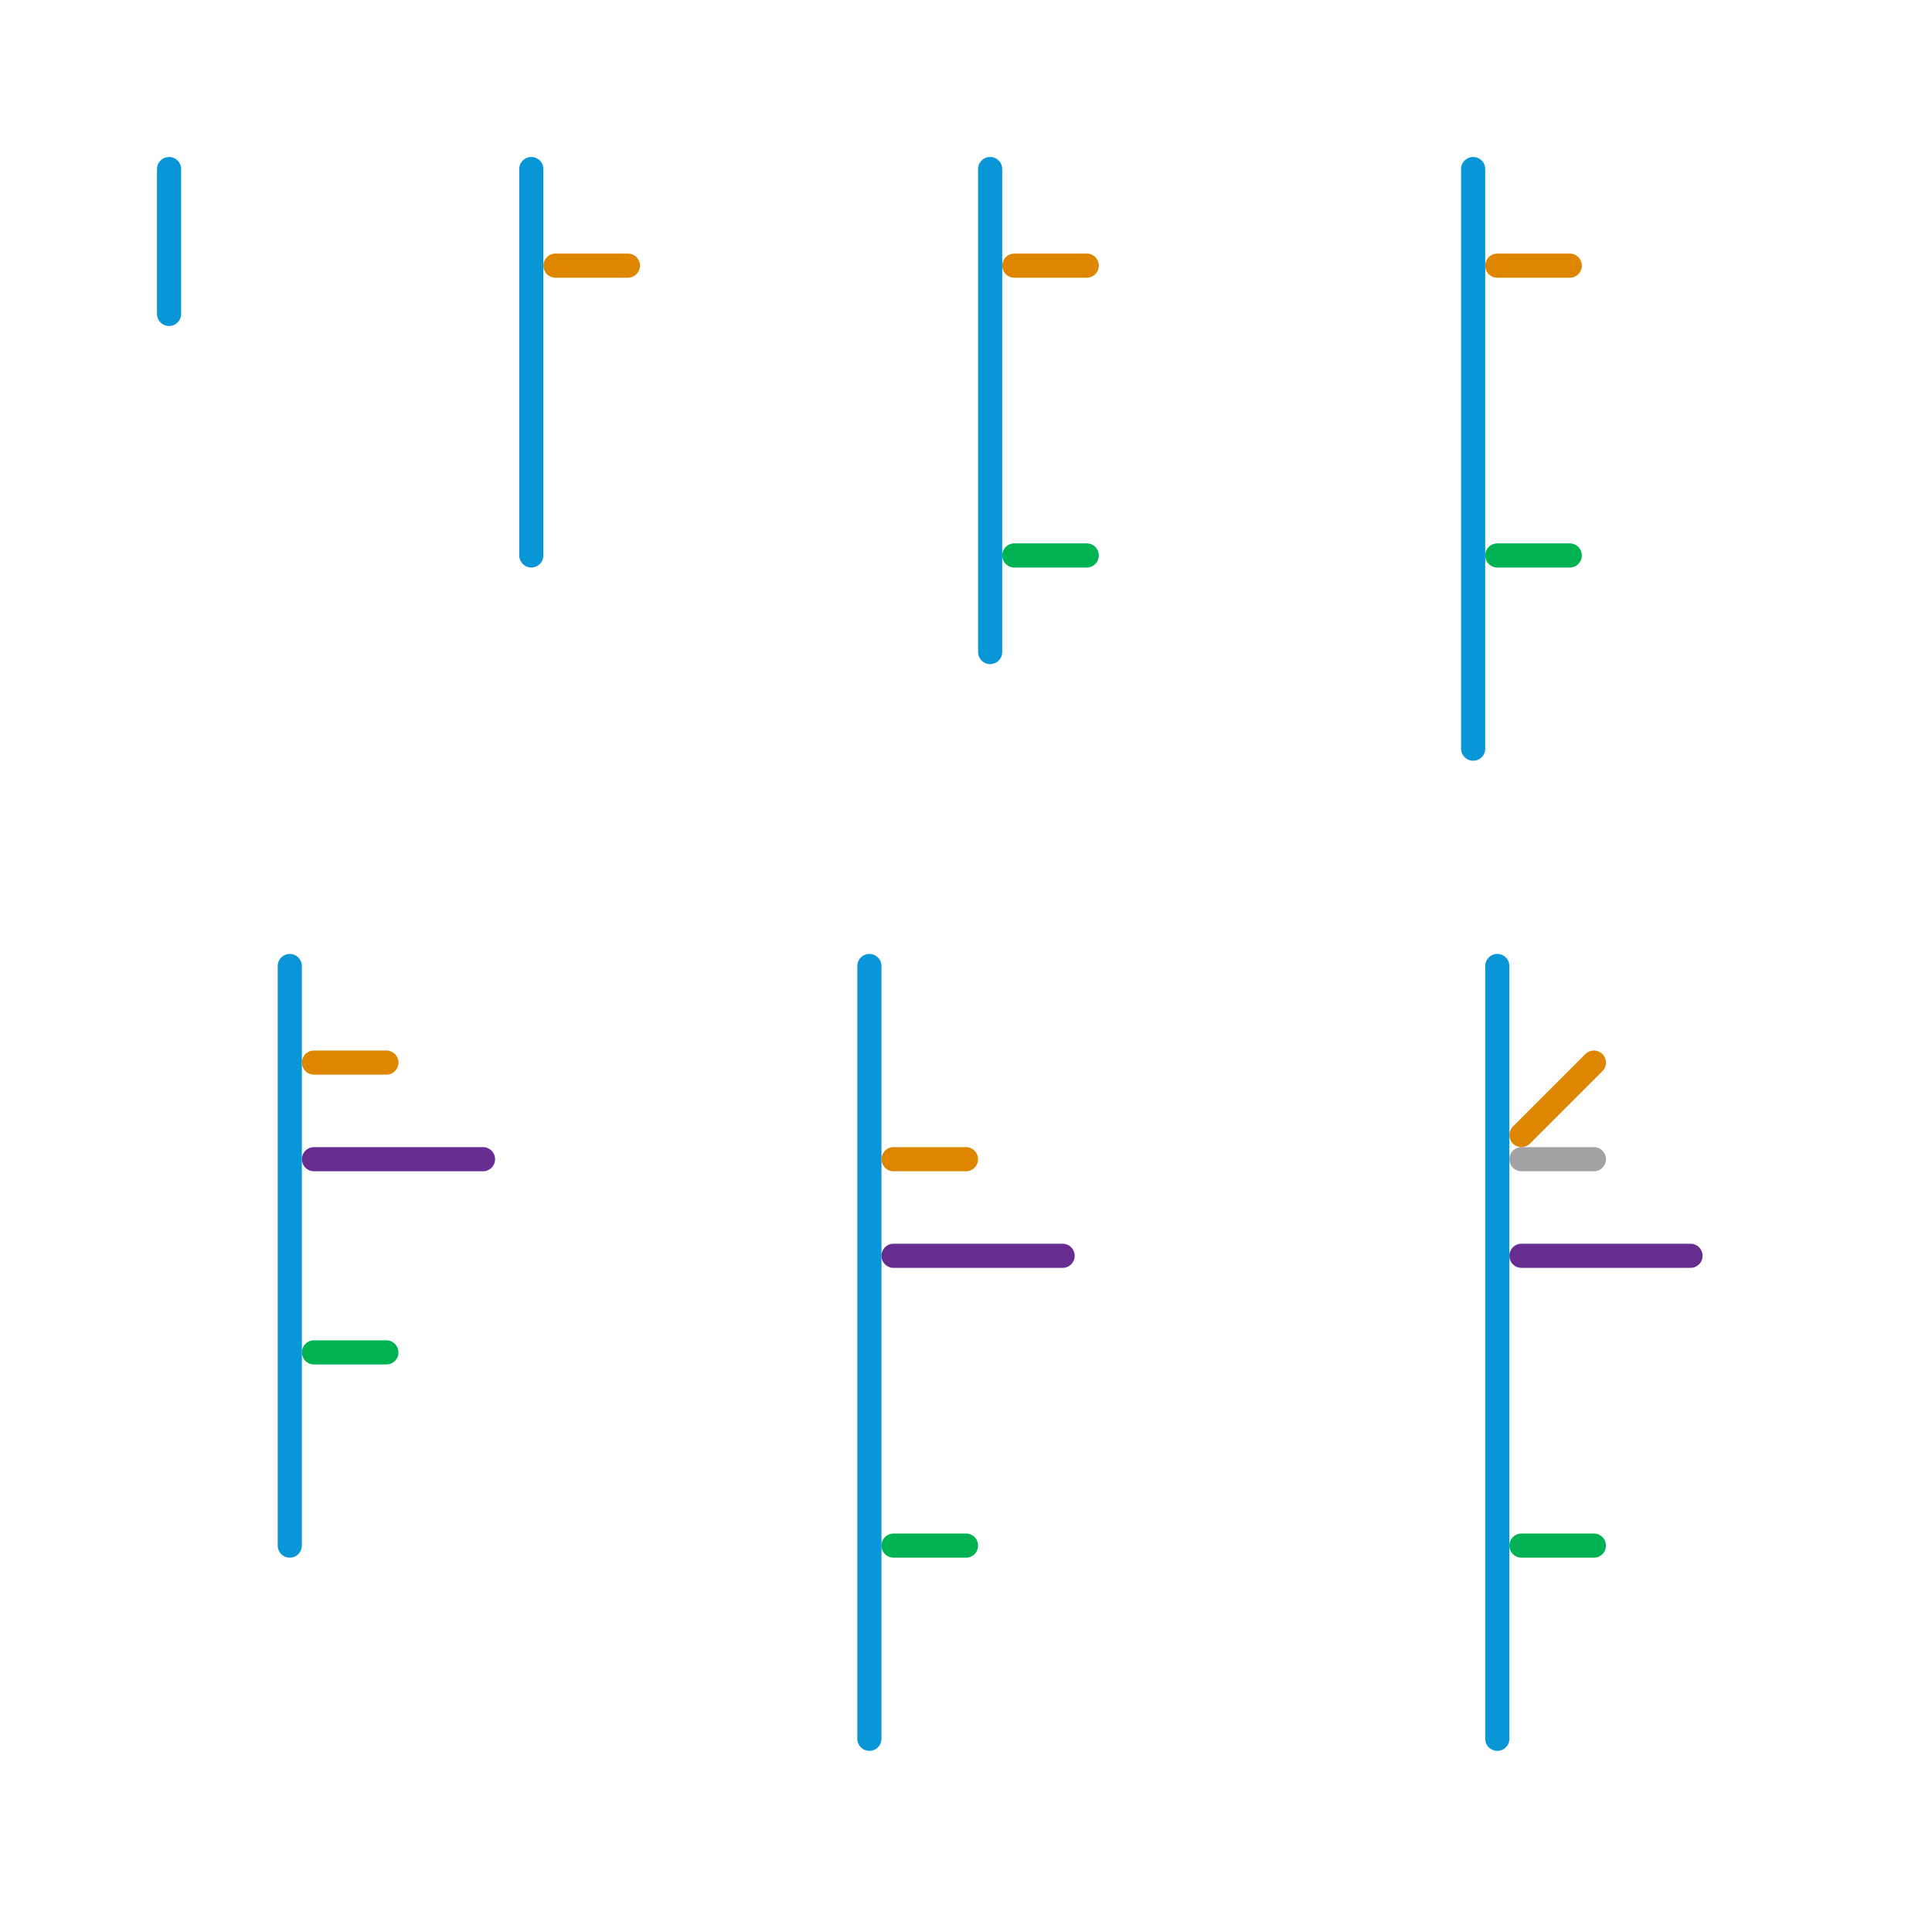 
<svg version="1.1" xmlns="http://www.w3.org/2000/svg" viewBox="0 0 80 80">
<style>text { font: 1px Helvetica; font-weight: 600; white-space: pre; dominant-baseline: central; } line { stroke-width: 1; fill: none; stroke-linecap: round; stroke-linejoin: round; } .c0 { stroke: #0896d7 } .c1 { stroke: #df8600 } .c2 { stroke: #662c90 } .c3 { stroke: #00b251 } .c4 { stroke: #a2a2a2 }</style><defs><g id="wm-xf"><circle r="1.2" fill="#000"/><circle r="0.9" fill="#fff"/><circle r="0.6" fill="#000"/><circle r="0.3" fill="#fff"/></g><g id="wm"><circle r="0.6" fill="#000"/><circle r="0.3" fill="#fff"/></g></defs><line class="c0" x1="62" y1="40" x2="62" y2="72"/><line class="c0" x1="22" y1="7" x2="22" y2="23"/><line class="c0" x1="36" y1="40" x2="36" y2="72"/><line class="c0" x1="12" y1="40" x2="12" y2="64"/><line class="c0" x1="7" y1="7" x2="7" y2="13"/><line class="c0" x1="41" y1="7" x2="41" y2="27"/><line class="c0" x1="61" y1="7" x2="61" y2="31"/><line class="c1" x1="42" y1="11" x2="45" y2="11"/><line class="c1" x1="63" y1="47" x2="66" y2="44"/><line class="c1" x1="13" y1="44" x2="16" y2="44"/><line class="c1" x1="23" y1="11" x2="26" y2="11"/><line class="c1" x1="37" y1="48" x2="40" y2="48"/><line class="c1" x1="62" y1="11" x2="65" y2="11"/><line class="c2" x1="37" y1="52" x2="44" y2="52"/><line class="c2" x1="13" y1="48" x2="20" y2="48"/><line class="c2" x1="63" y1="52" x2="70" y2="52"/><line class="c3" x1="42" y1="23" x2="45" y2="23"/><line class="c3" x1="37" y1="64" x2="40" y2="64"/><line class="c3" x1="62" y1="23" x2="65" y2="23"/><line class="c3" x1="63" y1="64" x2="66" y2="64"/><line class="c3" x1="13" y1="56" x2="16" y2="56"/><line class="c4" x1="63" y1="48" x2="66" y2="48"/>
</svg>
